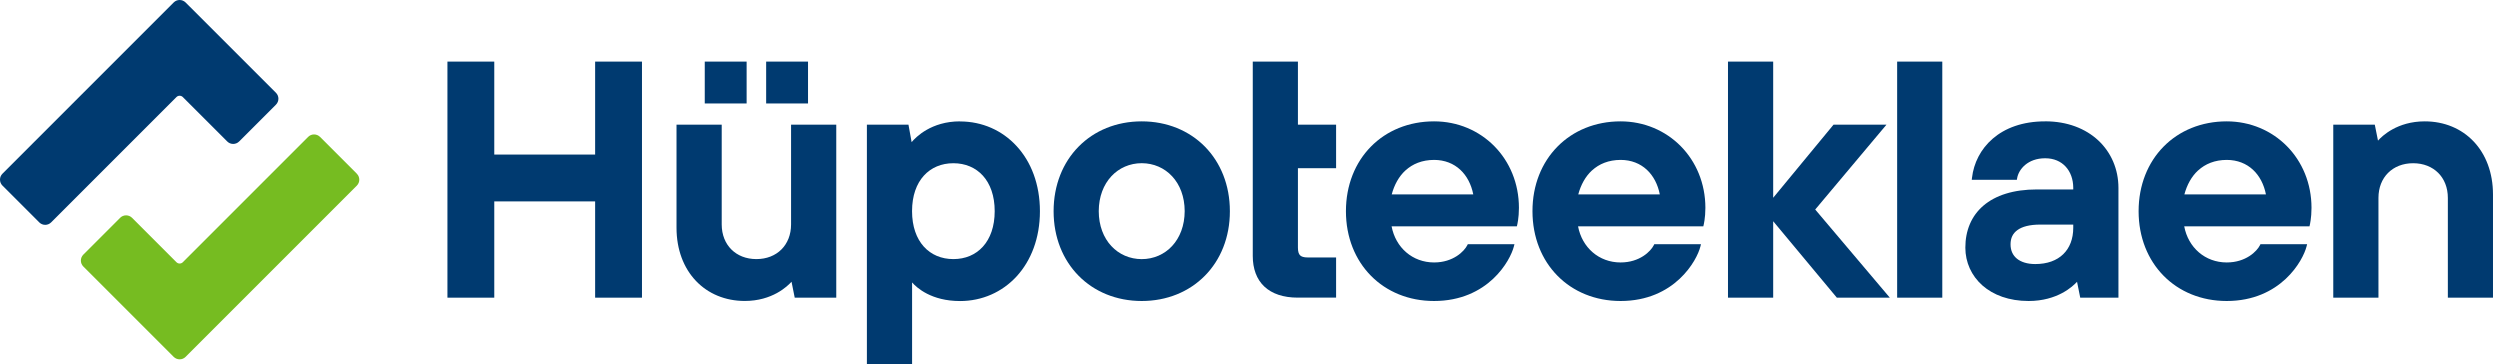 <?xml version="1.0" encoding="UTF-8"?> <svg xmlns="http://www.w3.org/2000/svg" width="206" height="30" viewBox="0 0 206 30" fill="none"><path d="M49.039 12.736H40.728V5.076H36.869V5.229V24.528H40.728V16.595H49.039V24.528H52.899V5.076H49.039V12.736Z" fill="#003A70"></path><path d="M66.581 5.076H63.131V8.526H66.581V5.076ZM61.522 5.076H58.072V8.526H61.522V5.076ZM65.187 10.274H68.908V24.528H65.485L65.222 23.214C64.886 23.592 63.63 24.799 61.37 24.799C59.761 24.799 58.349 24.203 57.344 23.145C56.338 22.087 55.745 20.576 55.745 18.766V10.271H59.469V18.492C59.469 19.345 59.764 20.055 60.264 20.555C60.763 21.054 61.474 21.349 62.327 21.349C63.18 21.349 63.89 21.054 64.39 20.555C64.889 20.055 65.184 19.345 65.184 18.492V10.271L65.187 10.274Z" fill="#003A70"></path><path d="M78.558 13.45C79.546 13.45 80.388 13.811 80.992 14.476C81.595 15.146 81.963 16.13 81.963 17.399C81.963 18.669 81.595 19.657 80.992 20.323C80.388 20.992 79.546 21.349 78.558 21.349C77.569 21.349 76.727 20.988 76.123 20.323C75.52 19.653 75.153 18.669 75.153 17.399C75.153 16.127 75.52 15.142 76.123 14.476C76.727 13.811 77.569 13.45 78.558 13.45ZM79.105 10C76.737 10 75.465 11.297 75.118 11.713L74.858 10.274H71.432V30H75.156V23.273C75.541 23.71 76.741 24.806 79.109 24.806C80.926 24.806 82.576 24.071 83.769 22.774C84.958 21.477 85.69 19.625 85.69 17.406C85.69 15.184 84.962 13.332 83.769 12.039C82.58 10.742 80.929 10.007 79.109 10.007" fill="#003A70"></path><path d="M94.078 21.352C92.112 21.349 90.541 19.795 90.537 17.399C90.544 15.007 92.112 13.45 94.078 13.447C96.044 13.45 97.614 15.004 97.618 17.399C97.611 19.792 96.044 21.349 94.078 21.352ZM94.078 10C91.99 10 90.17 10.766 88.877 12.08C87.583 13.391 86.817 15.246 86.817 17.403C86.817 19.56 87.583 21.411 88.877 22.722C90.17 24.036 91.99 24.802 94.078 24.802C96.165 24.802 97.985 24.036 99.282 22.722C100.576 21.411 101.345 19.556 101.342 17.403C101.342 15.246 100.576 13.395 99.282 12.08C97.989 10.77 96.168 10 94.078 10Z" fill="#003A70"></path><path d="M106.949 5.076H103.228V21.092C103.228 22.146 103.547 23.017 104.182 23.613C104.816 24.209 105.749 24.525 106.935 24.525H110.094V21.214H107.753C107.427 21.214 107.236 21.148 107.126 21.037C107.015 20.926 106.949 20.735 106.949 20.409V13.859H110.094V10.274H106.949V5.076Z" fill="#003A70"></path><path d="M115.811 14.043C116.401 13.505 117.178 13.18 118.169 13.176C119.938 13.18 121.078 14.386 121.397 16.019H114.678C114.889 15.232 115.264 14.542 115.808 14.043M118.166 10C116.078 10 114.258 10.766 112.965 12.08C111.671 13.391 110.905 15.246 110.905 17.403C110.905 19.56 111.671 21.411 112.965 22.722C114.258 24.036 116.078 24.802 118.166 24.802C120.392 24.802 121.973 23.963 123.024 22.982C124.074 22.001 124.594 20.891 124.743 20.309L124.792 20.121H120.947L120.905 20.205C120.784 20.447 120.492 20.811 120.035 21.103C119.577 21.397 118.96 21.626 118.169 21.626C116.39 21.626 114.997 20.399 114.667 18.648H124.99L125.017 18.533C125.017 18.533 125.16 17.965 125.16 17.129C125.16 15.107 124.393 13.322 123.135 12.046C121.876 10.77 120.125 10 118.173 10" fill="#003A70"></path><path d="M131.182 14.043C131.772 13.505 132.549 13.18 133.54 13.176C135.312 13.18 136.449 14.386 136.768 16.019H130.049C130.26 15.232 130.635 14.542 131.179 14.043M133.537 10C131.449 10 129.629 10.766 128.336 12.08C127.042 13.391 126.273 15.246 126.276 17.403C126.276 19.56 127.042 21.411 128.336 22.722C129.629 24.036 131.449 24.802 133.537 24.802C135.763 24.802 137.344 23.963 138.395 22.982C139.445 22.001 139.969 20.891 140.114 20.309L140.16 20.121H136.314L136.273 20.205C136.151 20.447 135.86 20.811 135.402 21.103C134.945 21.397 134.327 21.626 133.533 21.626C131.755 21.626 130.361 20.399 130.031 18.648H140.354L140.381 18.533C140.381 18.533 140.524 17.965 140.524 17.129C140.524 15.107 139.754 13.322 138.495 12.046C137.236 10.77 135.485 10 133.53 10" fill="#003A70"></path><path d="M155.444 10.274H151.082L146.11 16.297V5.076H142.386V5.229V24.528H146.11V18.228L151.356 24.528H155.721L149.574 17.264L155.444 10.274Z" fill="#003A70"></path><path d="M156.325 5.229V24.528H160.045V5.076H156.325V5.229Z" fill="#003A70"></path><path d="M170.836 18.509V18.766C170.836 19.691 170.541 20.433 170.01 20.947C169.48 21.463 168.703 21.758 167.705 21.758C167.046 21.758 166.533 21.591 166.193 21.314C165.853 21.033 165.669 20.642 165.669 20.132C165.669 19.622 165.85 19.237 166.238 18.956C166.626 18.675 167.243 18.506 168.114 18.506H170.836V18.509ZM168.526 10C164.771 9.993 162.77 12.25 162.493 14.646L162.472 14.816H166.189L166.21 14.691C166.338 13.946 167.087 13.041 168.523 13.041C169.241 13.041 169.809 13.297 170.208 13.727C170.607 14.157 170.836 14.768 170.836 15.489V15.61H167.84C165.902 15.61 164.428 16.096 163.433 16.945C162.438 17.795 161.942 19.008 161.945 20.409C161.945 21.612 162.445 22.718 163.346 23.516C164.251 24.314 165.551 24.802 167.157 24.802C169.532 24.802 170.804 23.596 171.148 23.218L171.411 24.528H174.56V15.485C174.56 13.942 173.96 12.566 172.906 11.578C171.848 10.589 170.34 9.997 168.526 9.997" fill="#003A70"></path><path d="M181.127 14.043C181.716 13.505 182.493 13.18 183.485 13.176C185.257 13.18 186.394 14.386 186.713 16.019H179.993C180.205 15.232 180.579 14.542 181.123 14.043M183.481 10C181.394 10 179.573 10.766 178.28 12.08C176.987 13.391 176.221 15.246 176.221 17.403C176.221 19.56 176.987 21.411 178.28 22.722C179.573 24.036 181.394 24.802 183.481 24.802C185.707 24.802 187.288 23.963 188.339 22.982C189.39 22.001 189.91 20.891 190.059 20.309L190.107 20.121H186.262L186.221 20.205C186.099 20.447 185.808 20.811 185.35 21.103C184.892 21.397 184.275 21.626 183.481 21.626C181.702 21.626 180.309 20.399 179.979 18.648H190.302L190.329 18.533C190.329 18.533 190.468 17.965 190.468 17.129C190.468 15.107 189.702 13.322 188.443 12.046C187.184 10.77 185.433 10 183.478 10" fill="#003A70"></path><path d="M203.825 11.654C202.822 10.596 201.411 10 199.799 10C197.538 10 196.283 11.207 195.947 11.588L195.683 10.274H192.261V24.528H195.985V16.307C195.985 15.454 196.279 14.743 196.779 14.244C197.278 13.745 197.989 13.45 198.842 13.45C199.698 13.45 200.406 13.745 200.908 14.244C201.408 14.743 201.703 15.454 201.703 16.307V24.528H205.423V16.033C205.423 14.223 204.83 12.711 203.825 11.654Z" fill="#003A70"></path><path d="M29.4 14.31L26.373 11.283C26.099 11.009 25.659 11.009 25.388 11.283L15.062 21.609C14.92 21.751 14.688 21.751 14.542 21.609L10.881 17.947C10.61 17.677 10.17 17.677 9.899 17.947L6.869 20.978C6.595 21.252 6.595 21.692 6.869 21.963L14.31 29.404C14.584 29.677 15.024 29.677 15.295 29.404L29.4 15.298C29.674 15.028 29.674 14.584 29.4 14.313" fill="#76BC21"></path><path d="M0.205 15.295L3.232 18.322C3.506 18.596 3.946 18.596 4.216 18.322L14.542 7.996C14.684 7.854 14.917 7.854 15.062 7.996L18.724 11.657C18.994 11.928 19.435 11.928 19.705 11.657L22.736 8.627C23.01 8.353 23.01 7.913 22.736 7.642L15.295 0.205C15.021 -0.069 14.581 -0.069 14.31 0.205L0.205 14.31C-0.069 14.58 -0.069 15.024 0.205 15.295Z" fill="#003A70"></path></svg> 